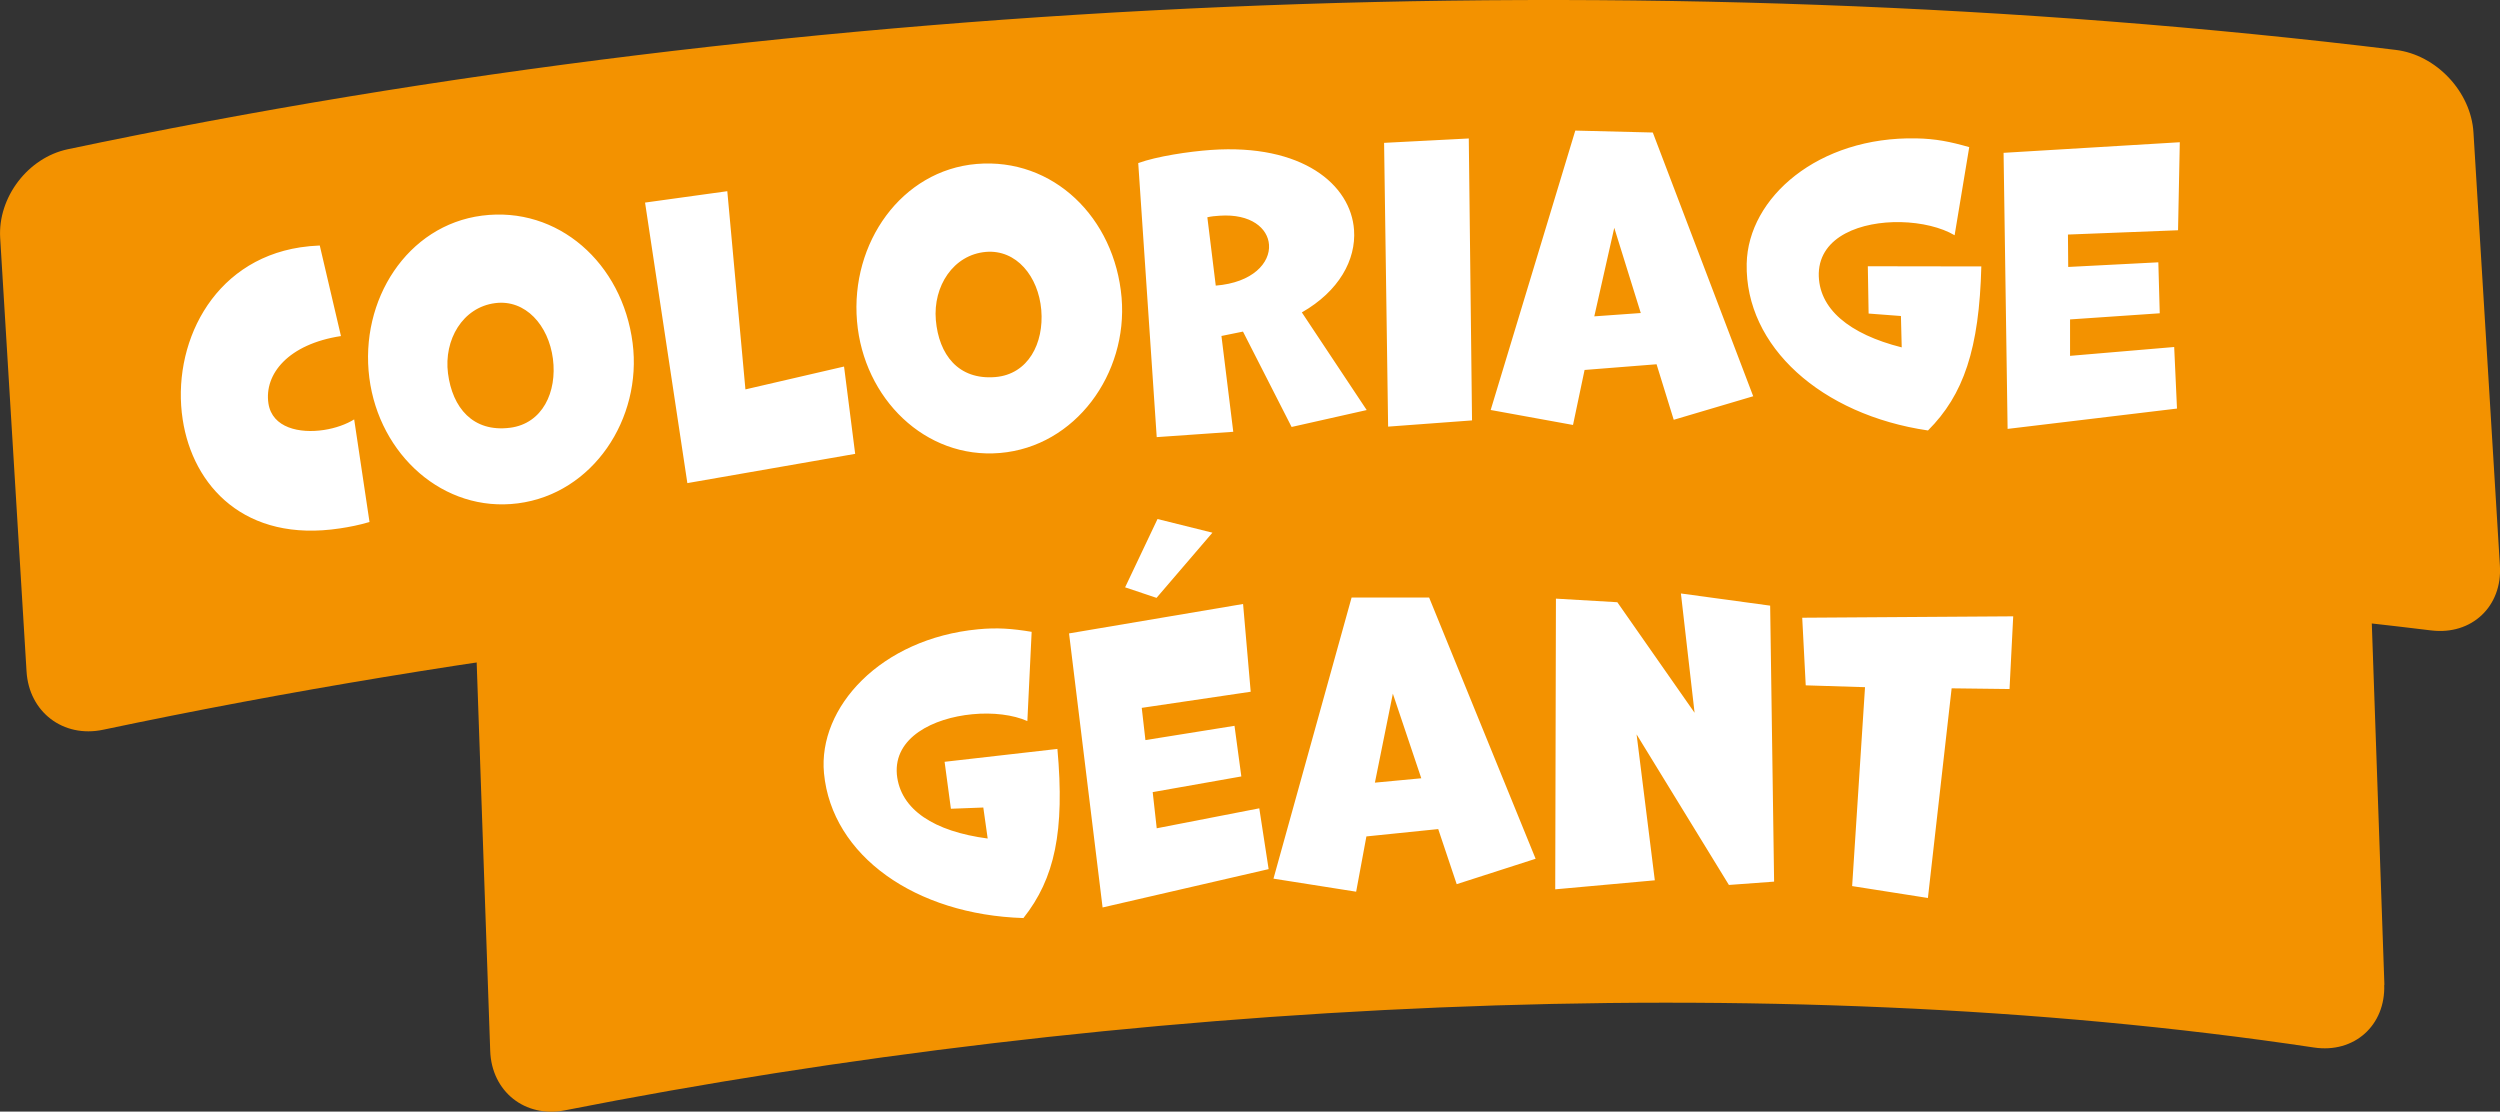 <?xml version="1.0" encoding="UTF-8"?>
<svg id="Calque_1" data-name="Calque 1" xmlns="http://www.w3.org/2000/svg" viewBox="0 0 285.44 126.92">
  <rect x="0" y="0" width="285.44" height="126.92" fill="#333333" stroke="none"/>
  <defs>
    <style>
      .cls-1 {
        fill: #f39200;
      }

      .cls-2 {
        fill: #fff;
      }
    </style>
  </defs>
  <path class="cls-1" d="M285.43,64.6c.28,4.64-3.22,7.94-7.84,7.38-85.89-10.49-181.7-6.4-265.82,11.34-4.55.96-8.46-2.02-8.74-6.66C2.2,62.96.85,40.86.02,27.17c-.28-4.64,3.17-9.17,7.72-10.13C91.85-.7,187.67-4.78,273.55,5.7c4.61.56,8.58,4.78,8.86,9.42.84,13.7,2.18,35.79,3.02,49.48"/>
  <path class="cls-1" d="M272.22,112.44c.16,4.64-3.43,7.85-8.02,7.16-62.6-9.39-137.03-5.19-199.69,7.17-4.56.9-8.38-2.14-8.54-6.78-.5-14.32-1.29-37.04-1.79-51.35-.16-4.64,3.35-9.35,7.85-10.52,62.75-16.31,136.12-18.87,199.86-6.98,4.57.85,8.4,5.3,8.56,9.95.5,14.32,1.29,37.04,1.79,51.35"/>
  <path class="cls-2" d="M248.56,46.65l-.32-7.03-11.89,1.01v-4.16s10.24-.7,10.24-.7l-.16-5.82-10.29.53-.03-3.7,12.57-.49.2-10.05-20.12,1.21.46,31.52,19.33-2.32ZM217.12,39.66c-5.95-1.5-9.54-4.4-9.46-8.47.13-4.23,4.86-5.92,9.35-5.83,2.37.05,4.64.6,6.16,1.5l1.67-10.06c-2.19-.63-3.85-.96-6.04-1-11.17-.23-19.21,6.74-19.37,14.3-.2,9.47,8.53,17.26,20.7,19.05,4.07-4.07,5.85-9.31,6.09-18.73l-12.96-.02.09,5.4,3.69.28.09,3.58ZM187.34,35.74l-5.31.38,2.28-10.11,3.03,9.74ZM200.17,45.23l-11.46-30.1-8.85-.22-9.66,31.9,9.4,1.71,1.32-6.28,8.22-.65,1.96,6.34,9.08-2.69ZM168.07,48.01l-.37-32.2-9.67.5.46,32.4,9.58-.71ZM137.84,24.81c.45-.11.95-.15,1.4-.18,3.6-.25,5.52,1.44,5.65,3.31.15,2.07-1.86,4.33-6.08,4.67l-.96-7.8ZM156.04,46.81l-7.4-11.14c4.24-2.42,6.2-6.01,5.96-9.41-.36-5.18-5.9-9.87-16.34-9.14-2.53.18-6.19.73-8.3,1.5l2.11,31.29,8.74-.61-1.35-10.94,2.46-.5,5.55,10.89,8.57-1.93ZM113.66,43.05c-4.26.36-6.47-2.58-6.81-6.51-.33-3.85,1.99-7.46,5.72-7.78,3.48-.29,5.99,2.79,6.32,6.63.32,3.81-1.5,7.34-5.23,7.66M114.18,51.72c8.61-.73,14.61-9.04,13.88-17.73-.78-9.15-7.82-16.01-16.56-15.27-8.57.73-14.41,9.02-13.65,17.96.75,8.82,7.8,15.76,16.32,15.04M97.64,51.82l-1.27-9.97-11.26,2.61-2.07-22.63-9.39,1.3,4.83,32.03,19.16-3.34ZM58.23,48.84c-4.24.54-6.58-2.3-7.08-6.21-.49-3.83,1.67-7.54,5.38-8.02,3.46-.45,6.1,2.52,6.6,6.35.49,3.79-1.18,7.4-4.89,7.88M59.13,57.47c8.57-1.1,14.21-9.66,13.1-18.31-1.17-9.11-8.51-15.66-17.2-14.54-8.53,1.1-14,9.63-12.86,18.53,1.13,8.78,8.47,15.41,16.96,14.32M40.43,47.89c-.88.55-2.12,1-3.43,1.2-2.79.43-5.92-.23-6.35-3.02-.51-3.37,2.28-6.78,8.28-7.7l-2.42-10.34c-.75.03-1.5.1-2.23.21-10.18,1.56-14.71,11.28-13.42,19.66,1.16,7.6,7.11,14.08,17.95,12.43,1.07-.16,2.21-.38,3.38-.73l-1.75-11.71Z"/>
  <path class="cls-2" d="M220.12,102.53l2.71-23.94,6.61.08.42-8.3-24.09.16.4,7.72,6.77.21-1.47,22.71,8.66,1.36ZM202.56,100.65l-.45-31.5-10.19-1.39,1.56,13.62-8.82-12.62-7.01-.41-.08,33.19,11.37-1.03-2.08-16.66,10.54,17.19,5.16-.38ZM162.28,88.86l-5.3.5,2.05-10.16,3.25,9.67ZM175.33,98.05l-12.16-29.83h-8.85s-8.92,32.1-8.92,32.1l9.44,1.49,1.17-6.31,8.2-.84,2.11,6.29,9.01-2.9ZM132.05,68.26l6.38-7.44-6.27-1.56-3.7,7.8,3.58,1.2ZM144.85,99.25l-1.07-6.96-11.71,2.28-.46-4.13,10.12-1.79-.78-5.78-10.17,1.63-.42-3.68,12.44-1.84-.87-10.02-19.87,3.36,3.83,31.29,18.97-4.38ZM112.78,95.74c-6.09-.8-9.99-3.27-10.38-7.32-.36-4.22,4.14-6.44,8.61-6.87,2.36-.23,4.68.06,6.29.78l.49-10.19c-2.25-.37-3.93-.5-6.12-.29-11.12,1.06-18.3,8.92-17.59,16.44.9,9.43,10.46,16.15,22.77,16.53,3.58-4.51,4.73-9.92,3.88-19.31l-12.88,1.47.72,5.36,3.7-.14.5,3.54Z"/>
</svg>